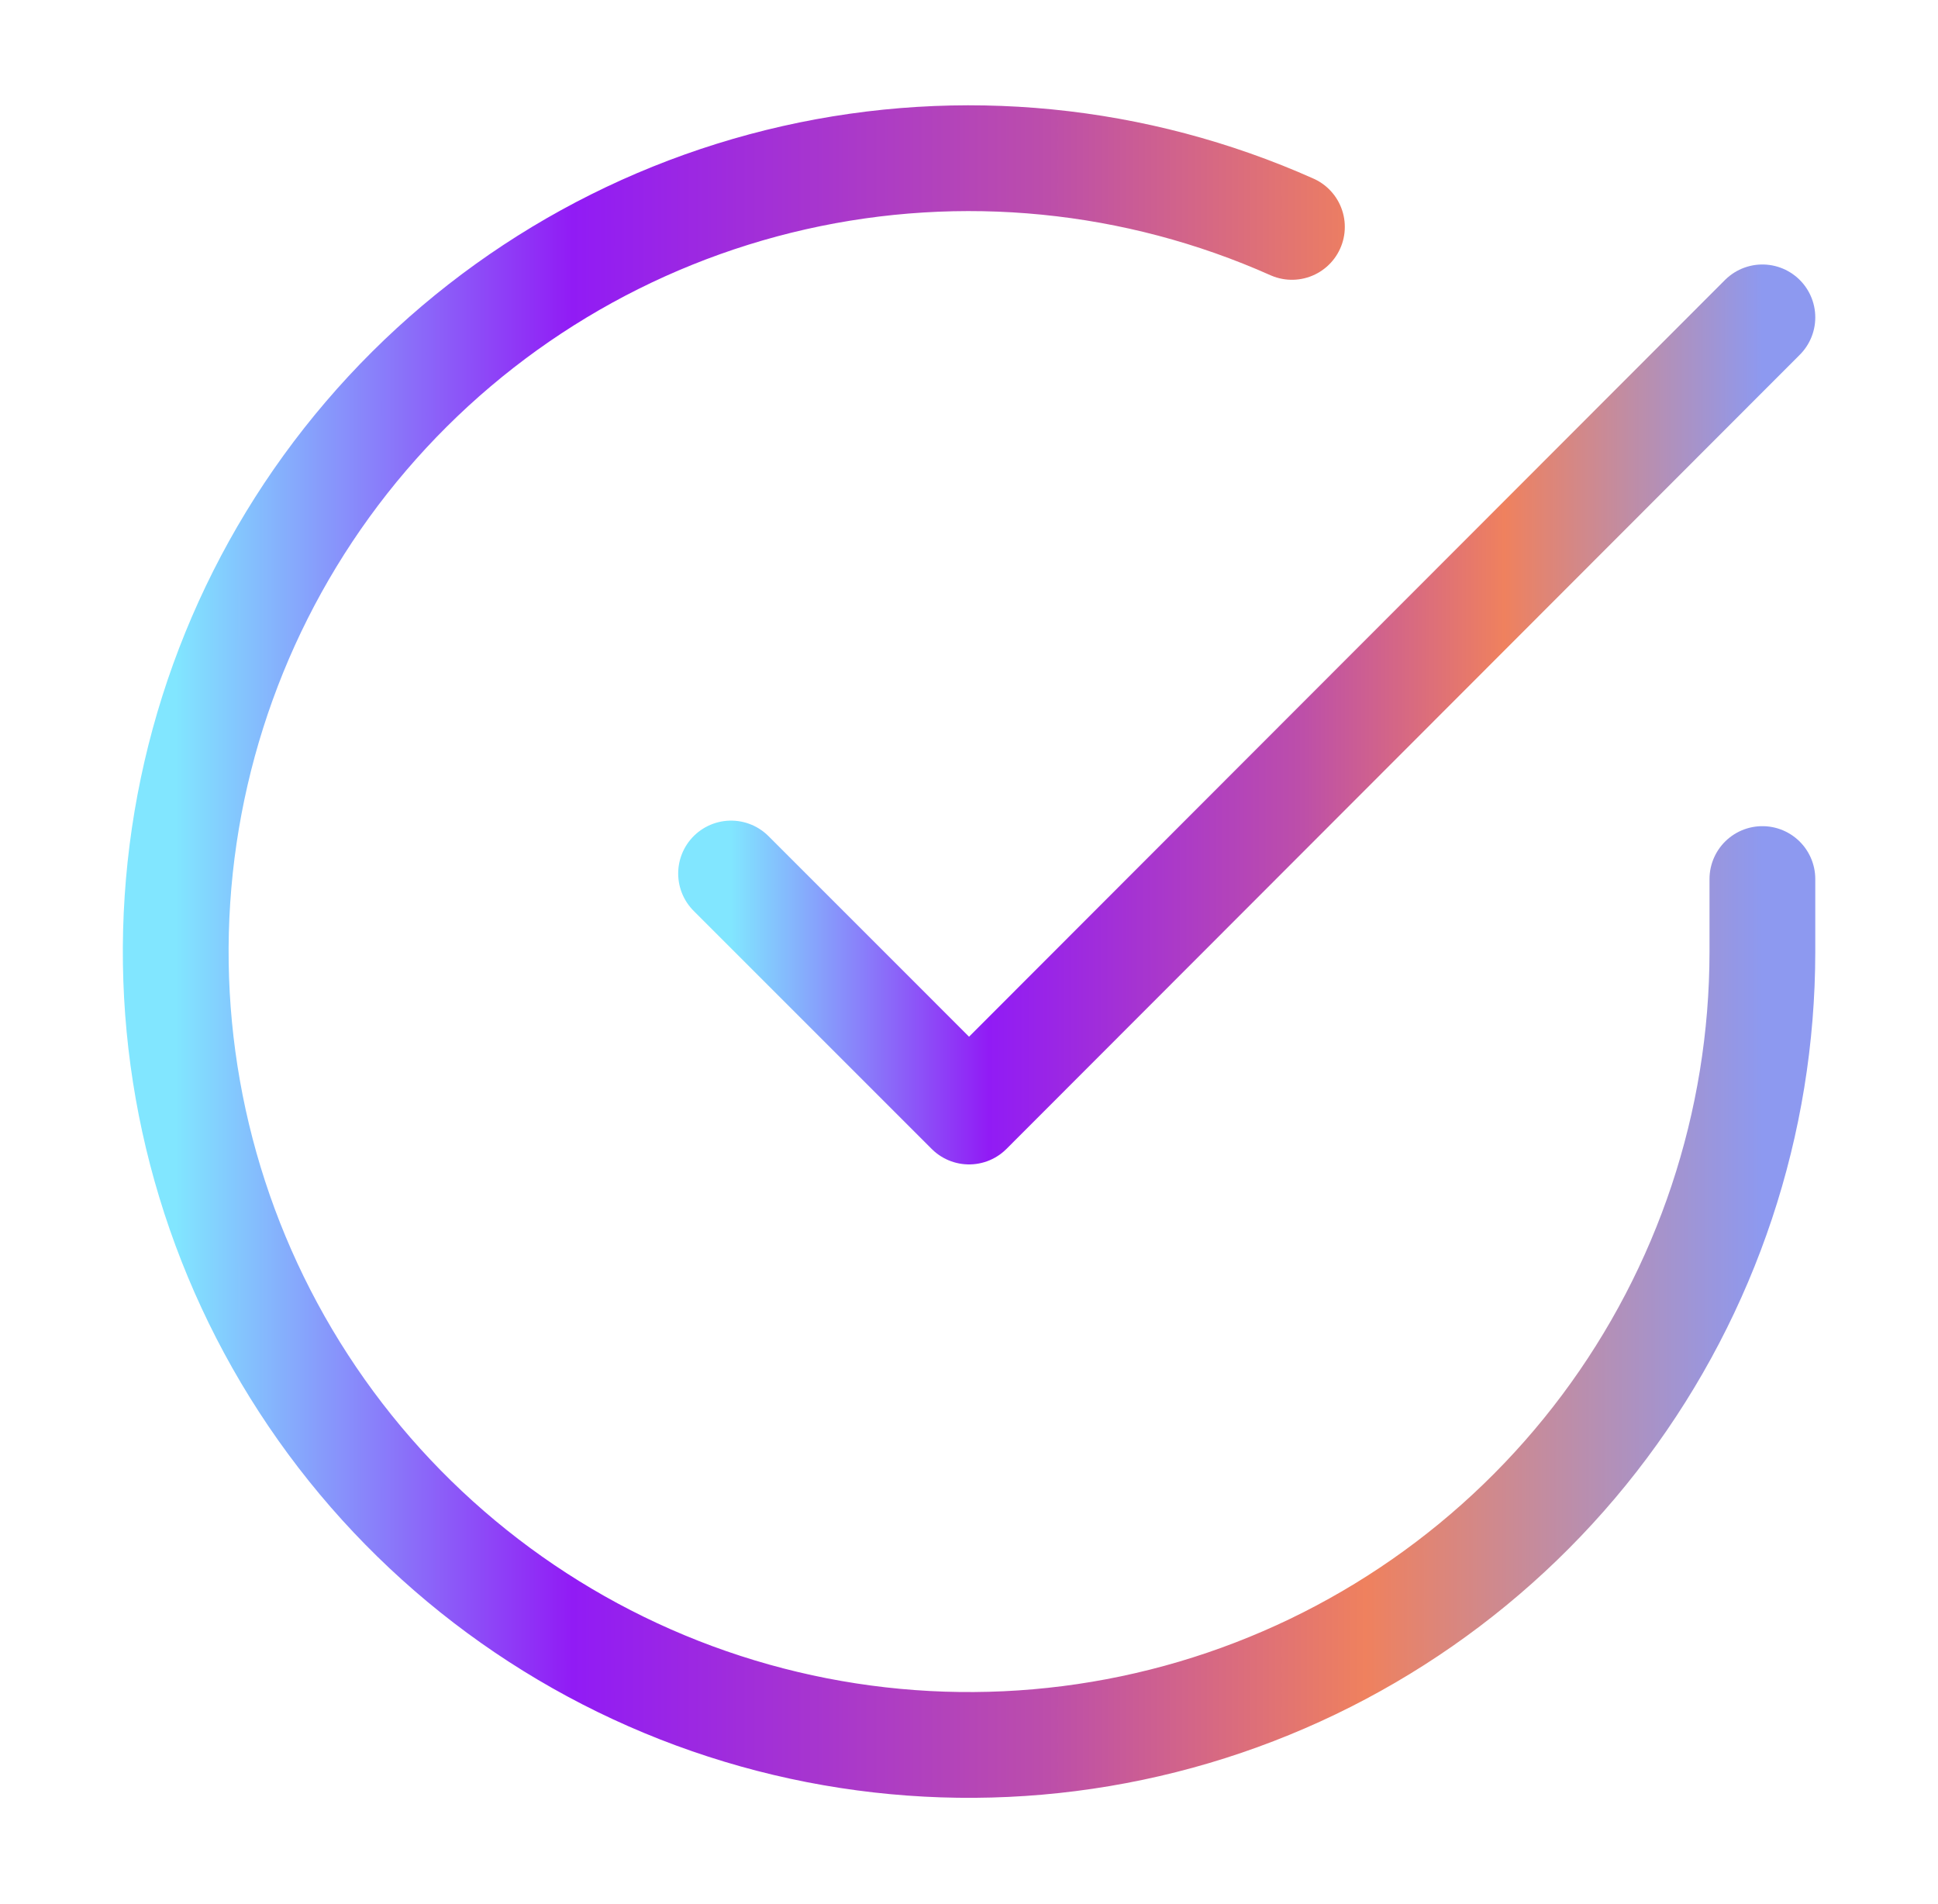 <svg width="57" height="56" viewBox="0 0 57 56" fill="none" xmlns="http://www.w3.org/2000/svg">
<path d="M51.835 25.853V27.999C51.832 33.031 50.203 37.927 47.19 41.957C44.177 45.987 39.942 48.935 35.117 50.362C30.292 51.788 25.135 51.617 20.415 49.873C15.695 48.13 11.665 44.907 8.927 40.686C6.188 36.465 4.887 31.471 5.219 26.451C5.55 21.43 7.495 16.651 10.764 12.826C14.033 9.001 18.451 6.335 23.359 5.226C28.267 4.117 33.402 4.625 37.998 6.673" stroke="url(#paint0_linear_52_16300)" stroke-width="3.111" stroke-linecap="round" stroke-linejoin="round"/>
<path d="M51.835 9.334L28.502 32.69L21.502 25.69" stroke="url(#paint1_linear_52_16300)" stroke-width="3.111" stroke-linecap="round" stroke-linejoin="round"/>
<defs>
<linearGradient id="paint0_linear_52_16300" x1="5.168" y1="27.986" x2="51.835" y2="27.986" gradientUnits="userSpaceOnUse">
<stop stop-color="#81E6FF"/>
<stop offset="0.25" stop-color="#911BF5"/>
<stop offset="0.55" stop-color="#BC4EAA"/>
<stop offset="0.75" stop-color="#EF815E"/>
<stop offset="1" stop-color="#8D99F0"/>
</linearGradient>
<linearGradient id="paint1_linear_52_16300" x1="21.502" y1="21.012" x2="51.835" y2="21.012" gradientUnits="userSpaceOnUse">
<stop stop-color="#81E6FF"/>
<stop offset="0.25" stop-color="#911BF5"/>
<stop offset="0.55" stop-color="#BC4EAA"/>
<stop offset="0.75" stop-color="#EF815E"/>
<stop offset="1" stop-color="#8D99F0"/>
</linearGradient>
</defs>
</svg>
